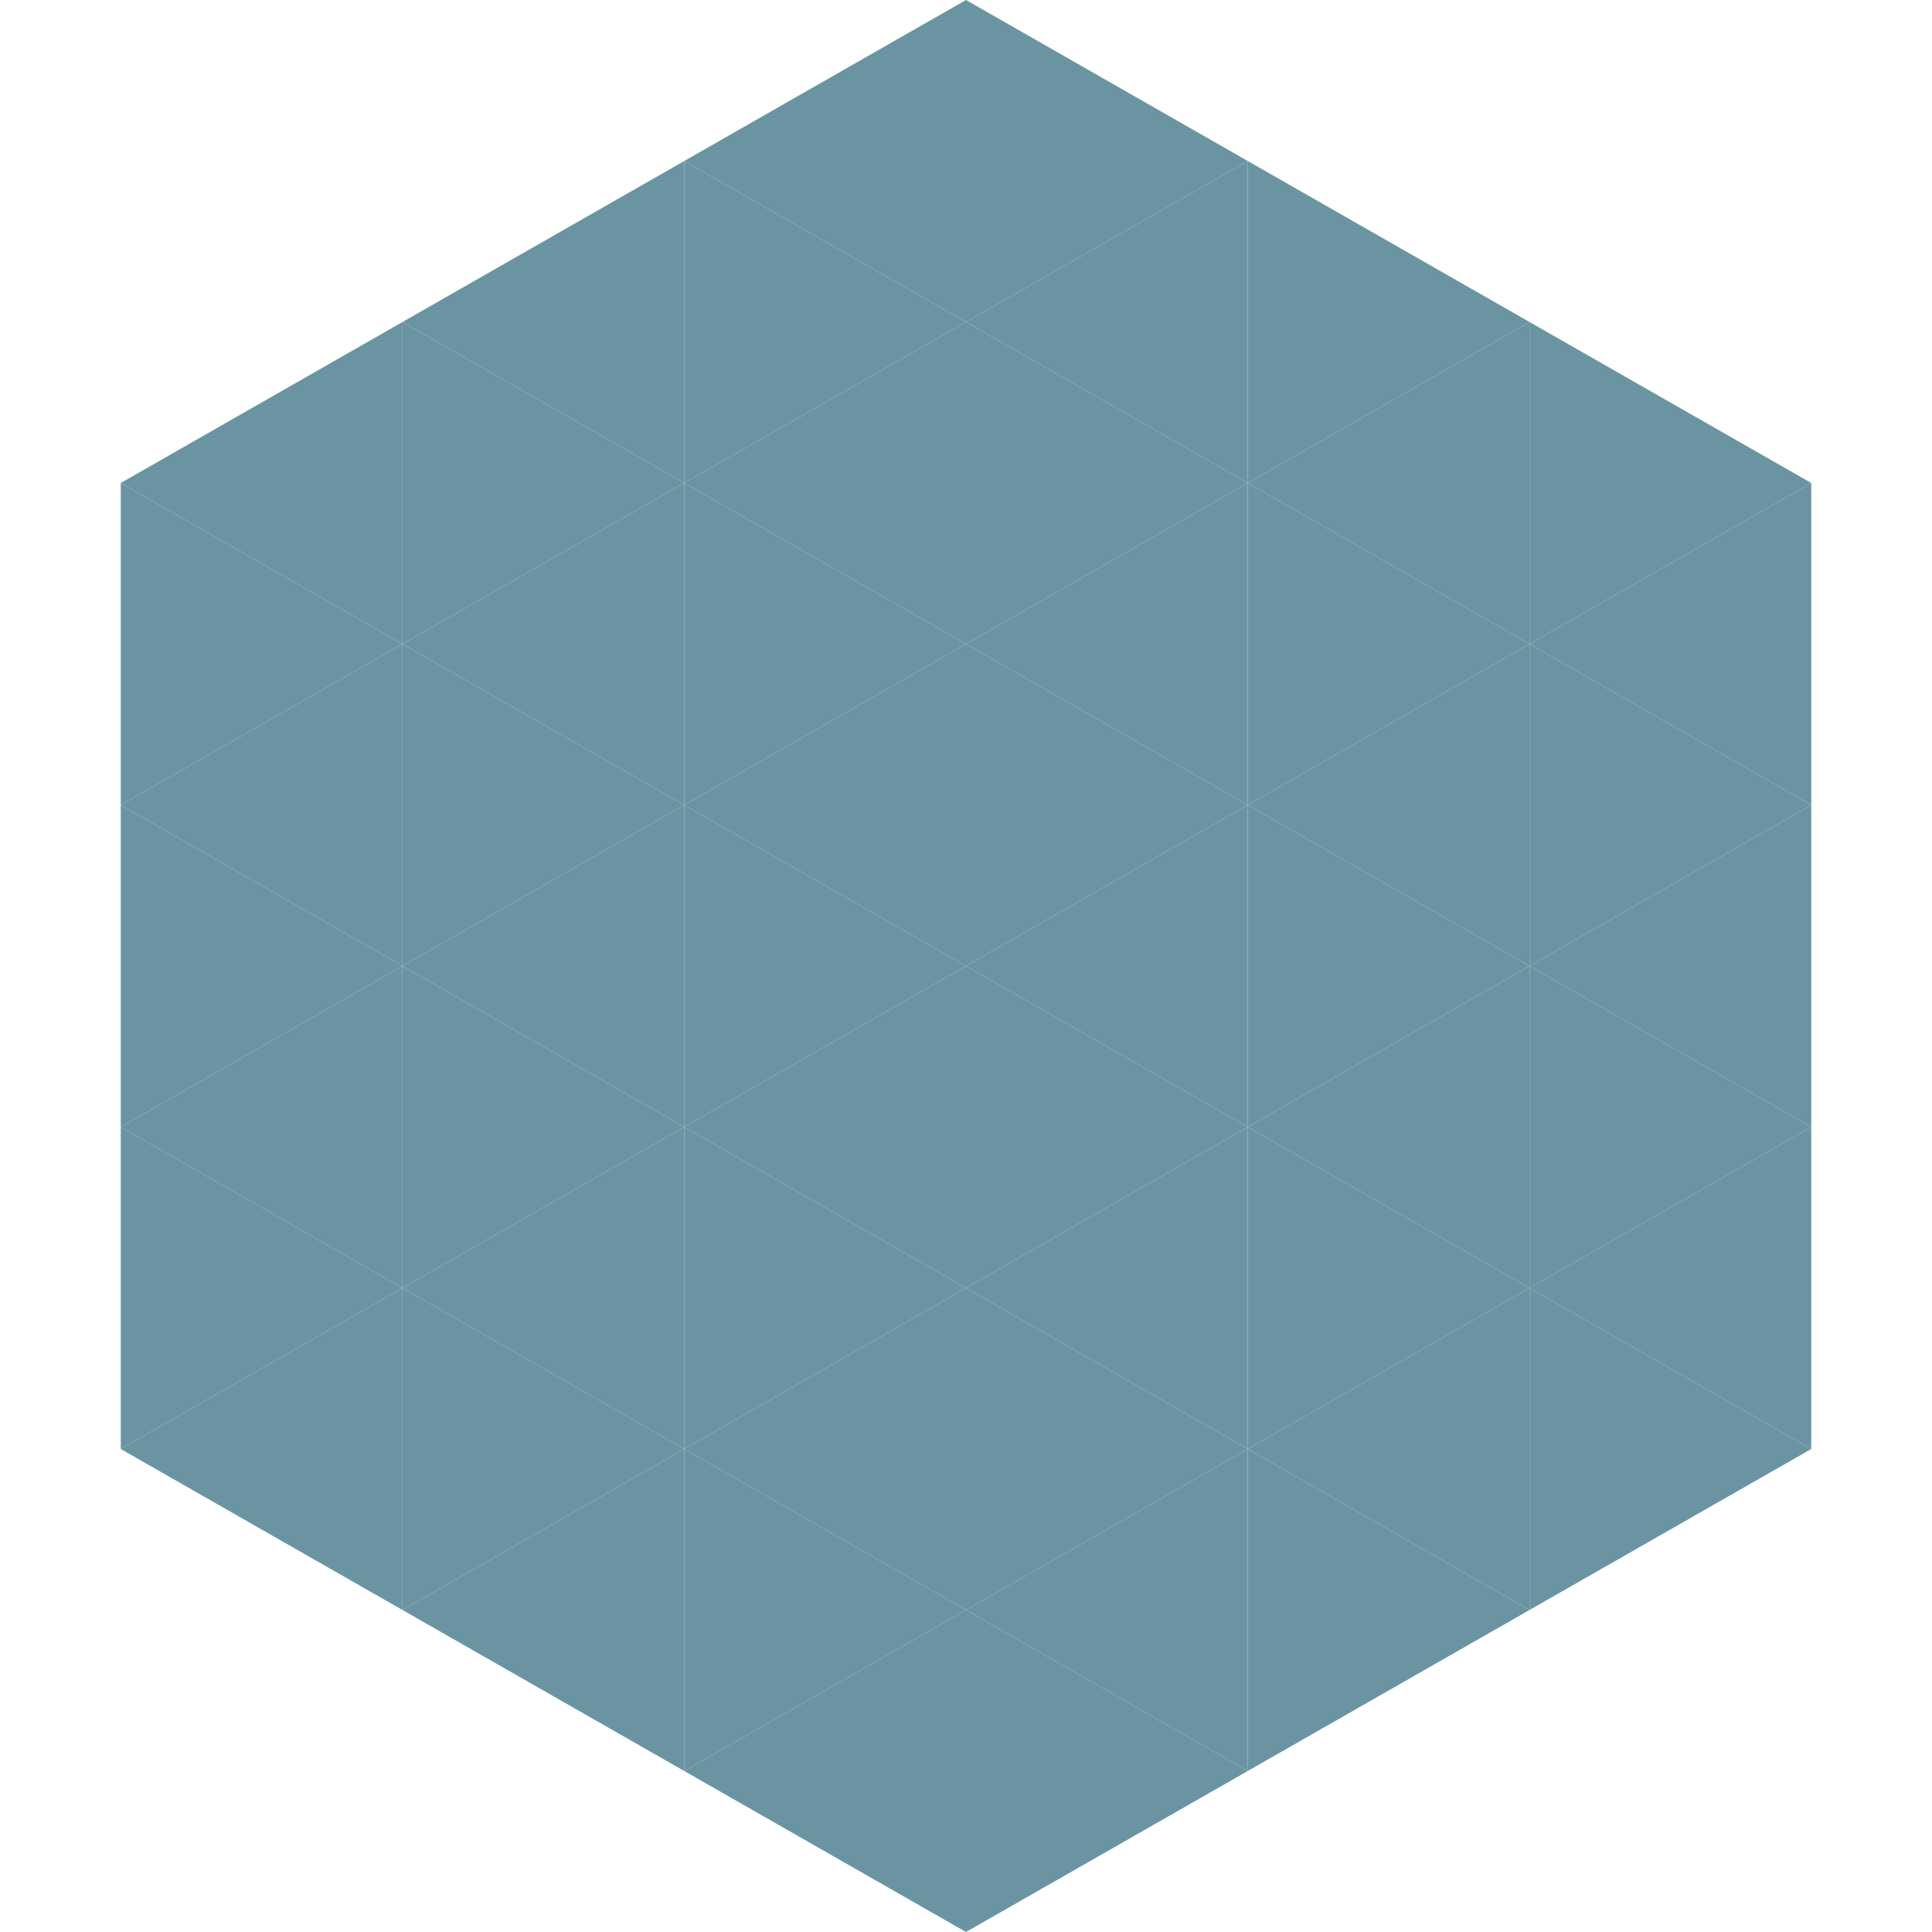 <?xml version="1.0"?>
<!-- Generated by SVGo -->
<svg width="240" height="240"
     xmlns="http://www.w3.org/2000/svg"
     xmlns:xlink="http://www.w3.org/1999/xlink">
<polygon points="50,40 15,60 50,80" style="fill:rgb(107,148,163)" />
<polygon points="190,40 225,60 190,80" style="fill:rgb(107,148,163)" />
<polygon points="15,60 50,80 15,100" style="fill:rgb(107,148,163)" />
<polygon points="225,60 190,80 225,100" style="fill:rgb(107,148,163)" />
<polygon points="50,80 15,100 50,120" style="fill:rgb(107,148,163)" />
<polygon points="190,80 225,100 190,120" style="fill:rgb(107,148,163)" />
<polygon points="15,100 50,120 15,140" style="fill:rgb(107,148,163)" />
<polygon points="225,100 190,120 225,140" style="fill:rgb(107,148,163)" />
<polygon points="50,120 15,140 50,160" style="fill:rgb(107,148,163)" />
<polygon points="190,120 225,140 190,160" style="fill:rgb(107,148,163)" />
<polygon points="15,140 50,160 15,180" style="fill:rgb(107,148,163)" />
<polygon points="225,140 190,160 225,180" style="fill:rgb(107,148,163)" />
<polygon points="50,160 15,180 50,200" style="fill:rgb(107,148,163)" />
<polygon points="190,160 225,180 190,200" style="fill:rgb(107,148,163)" />
<polygon points="15,180 50,200 15,220" style="fill:rgb(255,255,255); fill-opacity:0" />
<polygon points="225,180 190,200 225,220" style="fill:rgb(255,255,255); fill-opacity:0" />
<polygon points="50,0 85,20 50,40" style="fill:rgb(255,255,255); fill-opacity:0" />
<polygon points="190,0 155,20 190,40" style="fill:rgb(255,255,255); fill-opacity:0" />
<polygon points="85,20 50,40 85,60" style="fill:rgb(107,148,163)" />
<polygon points="155,20 190,40 155,60" style="fill:rgb(107,148,163)" />
<polygon points="50,40 85,60 50,80" style="fill:rgb(107,148,163)" />
<polygon points="190,40 155,60 190,80" style="fill:rgb(107,148,163)" />
<polygon points="85,60 50,80 85,100" style="fill:rgb(107,148,163)" />
<polygon points="155,60 190,80 155,100" style="fill:rgb(107,148,163)" />
<polygon points="50,80 85,100 50,120" style="fill:rgb(107,148,163)" />
<polygon points="190,80 155,100 190,120" style="fill:rgb(107,148,163)" />
<polygon points="85,100 50,120 85,140" style="fill:rgb(107,148,163)" />
<polygon points="155,100 190,120 155,140" style="fill:rgb(107,148,163)" />
<polygon points="50,120 85,140 50,160" style="fill:rgb(107,148,163)" />
<polygon points="190,120 155,140 190,160" style="fill:rgb(107,148,163)" />
<polygon points="85,140 50,160 85,180" style="fill:rgb(107,148,163)" />
<polygon points="155,140 190,160 155,180" style="fill:rgb(107,148,163)" />
<polygon points="50,160 85,180 50,200" style="fill:rgb(107,148,163)" />
<polygon points="190,160 155,180 190,200" style="fill:rgb(107,148,163)" />
<polygon points="85,180 50,200 85,220" style="fill:rgb(107,148,163)" />
<polygon points="155,180 190,200 155,220" style="fill:rgb(107,148,163)" />
<polygon points="120,0 85,20 120,40" style="fill:rgb(107,148,163)" />
<polygon points="120,0 155,20 120,40" style="fill:rgb(107,148,163)" />
<polygon points="85,20 120,40 85,60" style="fill:rgb(107,148,163)" />
<polygon points="155,20 120,40 155,60" style="fill:rgb(107,148,163)" />
<polygon points="120,40 85,60 120,80" style="fill:rgb(107,148,163)" />
<polygon points="120,40 155,60 120,80" style="fill:rgb(107,148,163)" />
<polygon points="85,60 120,80 85,100" style="fill:rgb(107,148,163)" />
<polygon points="155,60 120,80 155,100" style="fill:rgb(107,148,163)" />
<polygon points="120,80 85,100 120,120" style="fill:rgb(107,148,163)" />
<polygon points="120,80 155,100 120,120" style="fill:rgb(107,148,163)" />
<polygon points="85,100 120,120 85,140" style="fill:rgb(107,148,163)" />
<polygon points="155,100 120,120 155,140" style="fill:rgb(107,148,163)" />
<polygon points="120,120 85,140 120,160" style="fill:rgb(107,148,163)" />
<polygon points="120,120 155,140 120,160" style="fill:rgb(107,148,163)" />
<polygon points="85,140 120,160 85,180" style="fill:rgb(107,148,163)" />
<polygon points="155,140 120,160 155,180" style="fill:rgb(107,148,163)" />
<polygon points="120,160 85,180 120,200" style="fill:rgb(107,148,163)" />
<polygon points="120,160 155,180 120,200" style="fill:rgb(107,148,163)" />
<polygon points="85,180 120,200 85,220" style="fill:rgb(107,148,163)" />
<polygon points="155,180 120,200 155,220" style="fill:rgb(107,148,163)" />
<polygon points="120,200 85,220 120,240" style="fill:rgb(107,148,163)" />
<polygon points="120,200 155,220 120,240" style="fill:rgb(107,148,163)" />
<polygon points="85,220 120,240 85,260" style="fill:rgb(255,255,255); fill-opacity:0" />
<polygon points="155,220 120,240 155,260" style="fill:rgb(255,255,255); fill-opacity:0" />
</svg>
